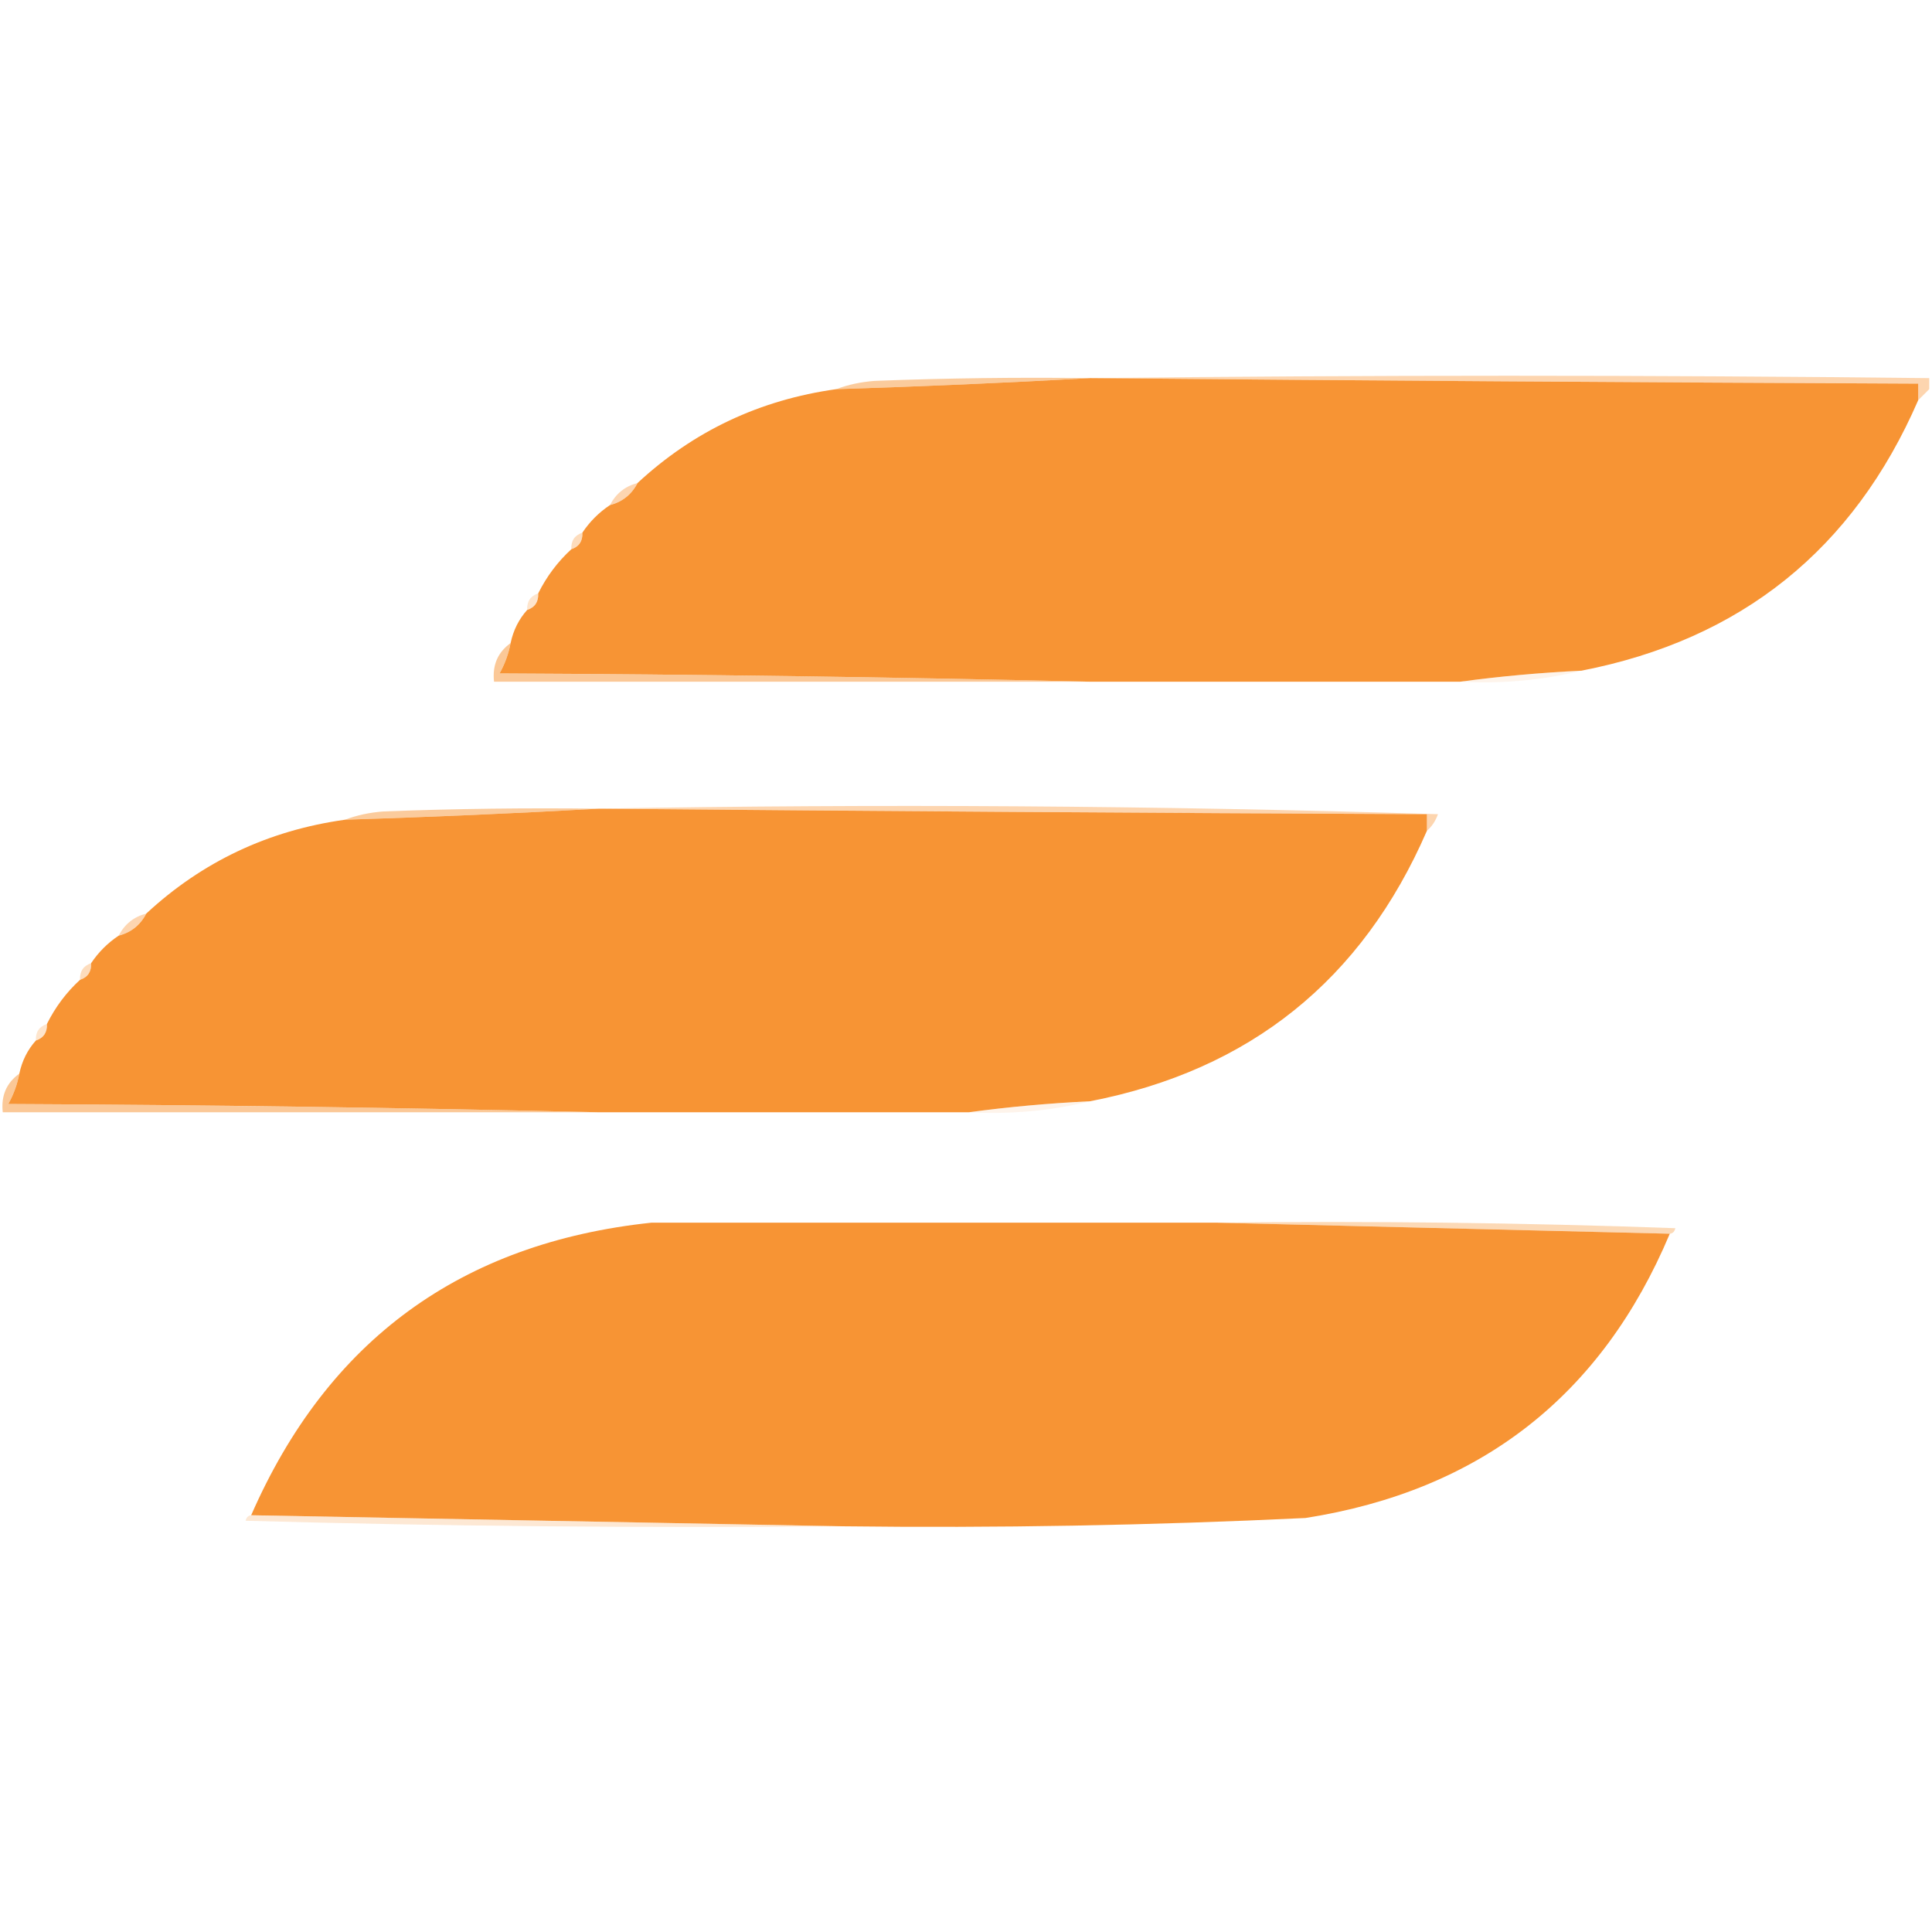 <?xml version="1.0" encoding="UTF-8"?>
<!DOCTYPE svg PUBLIC "-//W3C//DTD SVG 1.1//EN" "http://www.w3.org/Graphics/SVG/1.1/DTD/svg11.dtd">
<svg xmlns="http://www.w3.org/2000/svg" version="1.1" width="350px" height="350px" style="shape-rendering:geometricPrecision; text-rendering:geometricPrecision; image-rendering:optimizeQuality; fill-rule:evenodd; clip-rule:evenodd" xmlns:xlink="http://www.w3.org/1999/xlink">
<g><path style="opacity:0.588" fill="#f8a757" d="M 197.5,68.5 C 182.33,69.35 166.997,70.016 151.5,70.5C 153.631,69.686 155.964,69.186 158.5,69C 171.496,68.5 184.496,68.333 197.5,68.5 Z"/></g>
<g><path style="opacity:0.588" fill="#fcb777" d="M 197.5,68.5 C 247.998,67.927 298.665,67.927 349.5,68.5C 349.5,69.167 349.5,69.833 349.5,70.5C 348.833,71.167 348.167,71.833 347.5,72.5C 347.5,71.5 347.5,70.5 347.5,69.5C 297.499,69.281 247.499,68.947 197.5,68.5 Z"/></g>
<g><path style="opacity:0.999" fill="#f79434" d="M 197.5,68.5 C 247.499,68.947 297.499,69.281 347.5,69.5C 347.5,70.5 347.5,71.5 347.5,72.5C 335.765,99.534 315.432,115.868 286.5,121.5C 278.993,121.864 271.659,122.53 264.5,123.5C 242.167,123.5 219.833,123.5 197.5,123.5C 162.002,122.667 126.336,122.167 90.5,122C 91.464,120.275 92.131,118.441 92.5,116.5C 92.993,114.181 93.993,112.181 95.5,110.5C 96.906,110.027 97.573,109.027 97.5,107.5C 99.025,104.437 101.025,101.77 103.5,99.5C 104.906,99.027 105.573,98.027 105.5,96.5C 106.833,94.5 108.5,92.833 110.5,91.5C 112.749,90.92 114.415,89.587 115.5,87.5C 125.637,78.1 137.637,72.433 151.5,70.5C 166.997,70.016 182.33,69.35 197.5,68.5 Z"/></g>
<g><path style="opacity:0.569" fill="#fbb675" d="M 115.5,87.5 C 114.415,89.587 112.749,90.92 110.5,91.5C 111.585,89.413 113.251,88.08 115.5,87.5 Z"/></g>
<g><path style="opacity:0.553" fill="#fcc087" d="M 105.5,96.5 C 105.573,98.027 104.906,99.027 103.5,99.5C 103.427,97.973 104.094,96.973 105.5,96.5 Z"/></g>
<g><path style="opacity:0.42" fill="#fcc189" d="M 97.5,107.5 C 97.573,109.027 96.906,110.027 95.5,110.5C 95.427,108.973 96.094,107.973 97.5,107.5 Z"/></g>
<g><path style="opacity:0.596" fill="#f8a351" d="M 92.5,116.5 C 92.131,118.441 91.464,120.275 90.5,122C 126.336,122.167 162.002,122.667 197.5,123.5C 161.5,123.5 125.5,123.5 89.5,123.5C 89.166,120.509 90.166,118.176 92.5,116.5 Z"/></g>
<g><path style="opacity:0.184" fill="#fbc896" d="M 286.5,121.5 C 279.412,123.239 272.079,123.906 264.5,123.5C 271.659,122.53 278.993,121.864 286.5,121.5 Z"/></g>
<g><path style="opacity:0.588" fill="#f8a757" d="M 108.5,146.5 C 93.33,147.35 77.997,148.016 62.5,148.5C 64.631,147.686 66.964,147.186 69.5,147C 82.496,146.5 95.496,146.333 108.5,146.5 Z"/></g>
<g><path style="opacity:0.588" fill="#fcb777" d="M 108.5,146.5 C 159.006,145.595 209.673,145.928 260.5,147.5C 260.058,148.739 259.391,149.739 258.5,150.5C 258.5,149.5 258.5,148.5 258.5,147.5C 208.499,147.28 158.499,146.947 108.5,146.5 Z"/></g>
<g><path style="opacity:0.999" fill="#f79434" d="M 108.5,146.5 C 158.499,146.947 208.499,147.28 258.5,147.5C 258.5,148.5 258.5,149.5 258.5,150.5C 246.765,177.534 226.432,193.868 197.5,199.5C 189.993,199.864 182.659,200.53 175.5,201.5C 153.167,201.5 130.833,201.5 108.5,201.5C 73.002,200.667 37.336,200.167 1.5,200C 2.464,198.275 3.131,196.441 3.5,194.5C 3.992,192.181 4.992,190.181 6.5,188.5C 7.906,188.027 8.573,187.027 8.5,185.5C 10.025,182.437 12.025,179.77 14.5,177.5C 15.906,177.027 16.573,176.027 16.5,174.5C 17.833,172.5 19.5,170.833 21.5,169.5C 23.749,168.92 25.415,167.587 26.5,165.5C 36.637,156.1 48.637,150.433 62.5,148.5C 77.997,148.016 93.33,147.35 108.5,146.5 Z"/></g>
<g><path style="opacity:0.569" fill="#fbb675" d="M 26.5,165.5 C 25.415,167.587 23.749,168.92 21.5,169.5C 22.585,167.413 24.251,166.08 26.5,165.5 Z"/></g>
<g><path style="opacity:0.553" fill="#fcc087" d="M 16.5,174.5 C 16.573,176.027 15.906,177.027 14.5,177.5C 14.427,175.973 15.094,174.973 16.5,174.5 Z"/></g>
<g><path style="opacity:0.42" fill="#fcc189" d="M 8.5,185.5 C 8.573,187.027 7.906,188.027 6.5,188.5C 6.427,186.973 7.094,185.973 8.5,185.5 Z"/></g>
<g><path style="opacity:0.596" fill="#f8a351" d="M 3.5,194.5 C 3.131,196.441 2.464,198.275 1.5,200C 37.336,200.167 73.002,200.667 108.5,201.5C 72.5,201.5 36.5,201.5 0.5,201.5C 0.166,198.509 1.166,196.176 3.5,194.5 Z"/></g>
<g><path style="opacity:0.184" fill="#fbc896" d="M 197.5,199.5 C 190.412,201.239 183.079,201.906 175.5,201.5C 182.659,200.53 189.993,199.864 197.5,199.5 Z"/></g>
<g><path style="opacity:0.487" fill="#f9b06a" d="M 220.5,221.5 C 248.175,221.167 275.841,221.5 303.5,222.5C 303.376,223.107 303.043,223.44 302.5,223.5C 275.167,222.833 247.833,222.167 220.5,221.5 Z"/></g>
<g><path style="opacity:0.997" fill="#f79434" d="M 220.5,221.5 C 247.833,222.167 275.167,222.833 302.5,223.5C 290.151,252.861 268.151,270.028 236.5,275C 208.519,276.343 180.519,276.843 152.5,276.5C 116.833,275.833 81.167,275.167 45.5,274.5C 59.351,242.827 83.517,225.161 118,221.5C 151.959,221.514 186.125,221.514 220.5,221.5 Z"/></g>
<g><path style="opacity:0.357" fill="#fac088" d="M 45.5,274.5 C 81.167,275.167 116.833,275.833 152.5,276.5C 116.494,276.833 80.494,276.5 44.5,275.5C 44.624,274.893 44.957,274.56 45.5,274.5 Z"/></g>
</svg>
